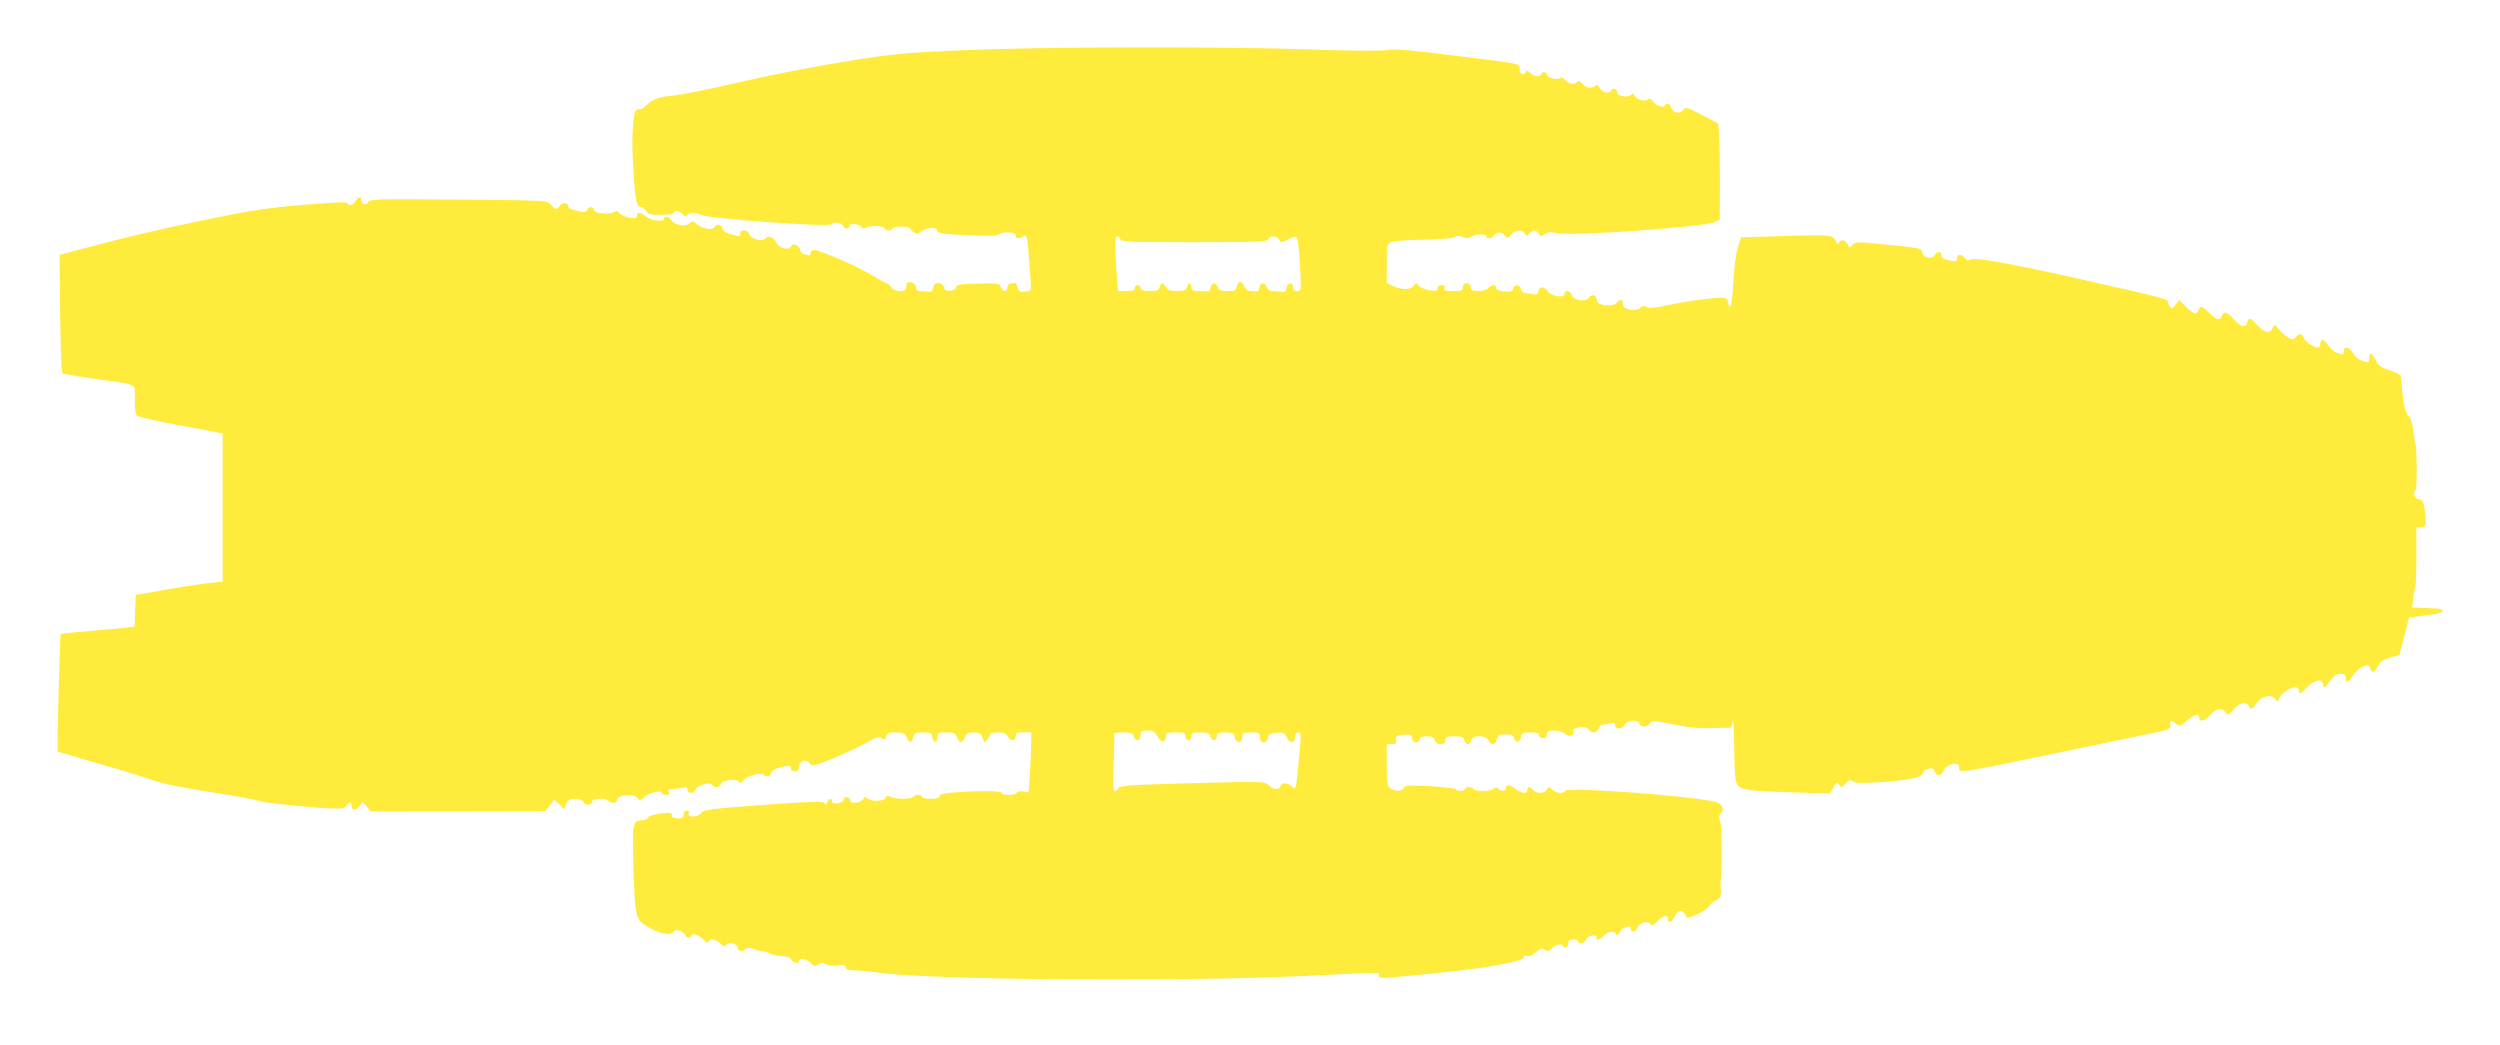 <?xml version="1.0" standalone="no"?>
<!DOCTYPE svg PUBLIC "-//W3C//DTD SVG 20010904//EN"
 "http://www.w3.org/TR/2001/REC-SVG-20010904/DTD/svg10.dtd">
<svg version="1.0" xmlns="http://www.w3.org/2000/svg"
 width="1280pt" height="535pt" viewBox="0 0 1280 535"
 preserveAspectRatio="xMidYMid meet">
<g transform="translate(0,535) scale(0.1,-0.1)"
fill="#ffeb3b" stroke="none">
<path d="M4935 5093 c-306 -13 -351 -17 -614 -59 -156 -25 -399 -73 -540 -106
-141 -33 -290 -63 -331 -67 -77 -7 -111 -20 -143 -52 -10 -11 -26 -19 -37 -19
-15 0 -20 -9 -24 -42 -10 -79 -11 -142 -2 -283 8 -140 16 -175 39 -175 7 0 18
-9 25 -20 10 -17 23 -20 77 -20 37 0 65 4 65 10 0 16 27 12 46 -7 13 -13 19
-14 22 -5 4 14 53 16 68 3 19 -19 666 -66 672 -49 6 14 52 9 58 -7 8 -19 34
-20 34 -1 0 16 51 10 62 -8 5 -8 12 -8 25 0 20 12 93 7 93 -7 0 -5 9 -9 20 -9
11 0 20 5 20 10 0 6 20 10 45 10 25 0 45 -4 45 -10 0 -5 9 -14 21 -20 16 -9
23 -8 32 3 7 8 27 17 46 19 26 4 35 1 38 -12 4 -15 25 -18 155 -24 103 -5 154
-4 161 3 17 17 87 14 87 -4 0 -17 14 -19 40 -5 20 11 20 9 35 -197 6 -79 5
-83 -14 -84 -12 -1 -26 -2 -33 -3 -7 -1 -15 9 -18 22 -3 13 -8 23 -12 23 -5
-1 -14 -1 -22 -1 -8 0 -16 -9 -18 -20 -4 -28 -21 -28 -33 -1 -9 21 -16 21
-120 19 -90 -2 -110 -6 -110 -18 0 -9 -11 -16 -28 -18 -22 -3 -30 1 -34 17 -8
30 -51 29 -55 -1 -2 -13 -9 -23 -15 -22 -7 1 -26 2 -43 3 -22 1 -30 6 -30 20
0 10 -9 21 -19 24 -24 6 -31 0 -31 -25 0 -26 -61 -25 -78 2 -7 11 -17 20 -22
20 -5 0 -40 19 -77 42 -71 43 -265 128 -295 128 -10 0 -18 -7 -18 -16 0 -11
-5 -14 -16 -10 -9 3 -19 6 -24 6 -4 0 -10 9 -13 20 -7 27 -37 38 -48 17 -12
-21 -61 -8 -74 21 -12 26 -44 39 -55 22 -12 -20 -77 -4 -83 20 -6 24 -47 28
-47 5 0 -18 -2 -18 -51 -3 -22 6 -39 17 -39 25 0 21 -31 29 -41 11 -11 -20
-69 -9 -95 17 -14 14 -19 14 -31 3 -19 -20 -81 -11 -94 13 -10 20 -39 26 -39
9 0 -18 -66 -11 -90 10 -28 24 -50 26 -50 5 0 -13 -8 -15 -37 -9 -21 3 -44 13
-51 22 -9 13 -17 14 -30 6 -24 -15 -102 -6 -102 12 0 18 -26 18 -33 0 -3 -8
-14 -13 -24 -11 -63 13 -73 17 -73 30 0 20 -36 19 -44 0 -8 -21 -25 -19 -46 7
-17 22 -19 22 -470 26 -421 4 -454 3 -466 -13 -14 -19 -34 -12 -34 11 0 21
-18 17 -30 -6 -11 -21 -36 -27 -42 -10 -2 7 -76 4 -228 -9 -186 -16 -276 -30
-520 -81 -162 -33 -392 -86 -510 -118 l-215 -57 3 -300 c2 -165 7 -303 10
-306 4 -3 77 -16 162 -28 236 -33 210 -20 210 -106 0 -49 4 -76 13 -84 8 -6
99 -27 203 -46 104 -19 199 -37 211 -40 l23 -5 0 -379 0 -379 -67 -7 c-38 -4
-138 -19 -223 -34 l-155 -27 -3 -81 -3 -81 -47 -6 c-26 -3 -110 -11 -187 -17
-77 -7 -142 -13 -144 -15 -4 -3 -20 -597 -16 -602 1 -1 96 -29 211 -62 115
-33 238 -71 274 -84 42 -16 147 -38 295 -61 127 -19 238 -40 247 -45 18 -10
315 -40 401 -40 33 0 49 5 53 15 8 19 24 20 24 1 0 -26 20 -28 39 -5 l18 22
22 -24 22 -24 446 1 445 1 23 29 23 29 26 -24 25 -24 10 27 c9 21 17 26 46 26
22 0 38 -6 41 -15 8 -20 44 -20 44 0 0 17 75 22 85 5 9 -15 45 -12 45 4 0 27
86 35 105 10 11 -15 13 -15 31 3 21 23 94 41 94 23 0 -5 9 -10 20 -10 13 0 18
5 14 15 -4 10 0 15 14 15 11 0 34 3 51 6 24 5 31 3 31 -10 0 -22 37 -20 43 3
5 21 79 40 85 22 5 -16 42 -13 42 3 0 20 79 33 91 15 7 -11 13 -10 27 8 19 23
96 41 106 24 9 -14 36 -2 36 15 0 7 17 18 38 23 50 15 62 14 62 -4 0 -8 9 -15
20 -15 14 0 20 7 20 24 0 29 40 44 53 20 6 -11 17 -14 35 -9 46 11 215 86 267
117 41 25 52 28 68 19 16 -10 19 -9 24 8 4 17 13 21 49 21 38 0 46 -4 56 -25
14 -32 26 -32 34 0 5 22 12 25 49 25 37 0 44 -3 47 -22 5 -32 28 -35 28 -4 0
24 3 26 45 26 39 0 47 -3 55 -25 12 -32 28 -32 40 0 8 20 16 25 45 25 30 0 37
-5 46 -28 10 -26 11 -26 25 -8 8 11 14 23 14 28 0 4 18 8 40 8 29 0 42 -5 50
-20 14 -26 40 -26 40 0 0 17 7 20 40 20 l40 0 0 -48 c0 -27 -3 -96 -6 -154
l-7 -104 -27 4 c-15 2 -31 -1 -34 -7 -9 -14 -76 -15 -76 -1 0 11 -114 13 -237
3 -60 -4 -83 -10 -83 -19 0 -10 -14 -14 -45 -14 -25 0 -45 5 -45 10 0 13 -37
13 -45 0 -8 -13 -91 -13 -116 0 -15 9 -21 7 -25 -5 -8 -19 -74 -21 -93 -2 -10
10 -14 9 -22 -5 -11 -20 -71 -25 -66 -6 1 6 -6 14 -15 16 -11 2 -18 -2 -18
-11 0 -9 -12 -17 -30 -19 -20 -3 -30 0 -30 9 0 19 -17 16 -24 -4 -6 -13 -9
-14 -15 -5 -6 11 -66 9 -312 -9 -268 -20 -306 -24 -318 -41 -17 -23 -73 -26
-65 -3 4 9 0 15 -10 15 -9 0 -16 -8 -16 -20 0 -16 -7 -20 -30 -20 -21 0 -30 5
-30 16 0 14 -8 15 -57 9 -33 -4 -61 -13 -66 -21 -4 -8 -18 -14 -31 -14 -47 0
-49 -15 -43 -233 9 -275 9 -273 80 -316 60 -35 113 -43 128 -20 6 10 13 10 33
1 14 -6 26 -16 26 -22 0 -5 7 -10 15 -10 8 0 15 5 15 11 0 16 42 0 64 -24 13
-15 20 -18 23 -9 7 19 40 14 62 -9 12 -13 21 -17 26 -10 11 19 56 13 62 -9 6
-23 16 -25 41 -9 12 8 25 7 47 -2 17 -7 36 -11 42 -10 7 1 23 -4 35 -11 13 -7
40 -13 62 -13 25 -1 41 -7 48 -18 10 -18 38 -23 38 -7 0 17 39 11 60 -10 17
-17 23 -18 40 -8 15 10 24 10 39 1 10 -7 36 -9 60 -6 32 4 41 2 41 -9 0 -11
11 -16 43 -16 23 0 71 -5 107 -10 245 -39 1539 -50 2195 -19 422 20 385 20
385 2 0 -17 -13 -18 315 15 231 23 425 58 425 77 0 9 7 12 18 9 12 -4 29 3 46
19 23 21 30 23 46 13 16 -10 22 -10 32 3 15 19 58 32 58 18 0 -5 7 -9 15 -9 8
0 15 9 15 20 0 15 7 20 25 20 14 0 25 -4 25 -10 0 -18 29 -11 40 10 6 12 21
20 36 20 14 0 22 -4 19 -10 -12 -19 20 -10 38 10 19 22 53 27 60 8 5 -12 19
-1 29 23 2 4 13 10 26 13 16 6 22 3 22 -8 0 -24 24 -19 35 7 11 25 54 35 66
15 7 -10 14 -7 34 14 28 31 55 37 55 13 0 -23 19 -18 32 9 18 42 47 42 61 2 5
-15 98 27 115 52 8 13 26 28 39 33 21 8 30 34 23 64 -1 6 -2 15 -1 20 9 49 8
295 -1 318 -8 21 -8 31 1 40 20 20 12 47 -16 58 -79 30 -773 83 -781 60 -6
-17 -43 -13 -65 6 -18 17 -19 17 -28 0 -12 -21 -52 -22 -69 -2 -16 19 -30 19
-30 0 0 -21 -30 -18 -60 5 -30 23 -50 25 -50 5 0 -18 -21 -20 -38 -3 -9 9 -15
9 -24 0 -14 -14 -94 -16 -103 -2 -8 13 -45 13 -45 0 0 -12 -33 -13 -46 -1 -5
5 -66 12 -135 16 -110 5 -127 4 -132 -9 -8 -19 -45 -20 -69 -2 -15 11 -18 30
-18 120 l0 106 26 0 c20 0 25 4 22 23 -3 19 2 22 40 25 37 3 42 1 42 -17 0
-14 6 -21 20 -21 11 0 20 7 20 15 0 11 11 15 36 15 27 0 37 -5 41 -20 3 -13
14 -20 29 -20 17 0 24 6 24 20 0 17 7 20 46 20 37 0 47 -4 51 -20 3 -11 11
-20 18 -20 7 0 15 9 18 20 7 28 72 28 87 0 15 -28 37 -25 44 5 5 21 12 25 45
25 31 0 40 -4 44 -21 7 -26 31 -20 35 9 3 19 10 22 48 22 32 0 44 -4 44 -15 0
-8 9 -15 20 -15 13 0 20 7 20 20 0 16 7 20 37 20 20 0 44 -7 54 -16 21 -19 54
-11 45 11 -8 22 64 33 76 11 13 -22 45 -20 53 4 3 11 14 20 23 20 9 0 27 3 40
6 16 5 22 2 22 -10 0 -23 37 -20 50 4 13 24 65 28 74 5 7 -20 43 -19 54 2 9
15 18 15 118 -6 79 -16 135 -21 204 -19 l95 3 6 30 c4 17 7 -36 8 -116 0 -81
4 -161 7 -178 11 -55 28 -59 266 -67 l217 -7 18 31 c15 27 19 28 30 14 12 -16
15 -15 33 7 17 19 23 21 35 11 11 -9 43 -11 122 -6 163 11 231 24 238 47 4 10
10 19 15 19 5 0 15 3 23 6 10 3 18 -2 22 -15 9 -28 33 -26 46 3 17 37 79 50
79 16 0 -17 6 -19 43 -16 23 1 215 40 427 84 212 45 437 92 500 104 108 22
115 24 112 46 -4 26 5 28 29 6 17 -15 21 -14 54 15 38 33 65 40 65 16 0 -25
30 -17 57 15 28 34 59 39 79 12 12 -16 15 -15 39 15 28 35 69 44 79 18 8 -22
20 -18 39 14 21 36 73 49 94 24 12 -15 15 -16 20 -4 19 47 103 85 103 46 0
-23 12 -18 40 14 14 16 37 31 51 35 22 5 28 2 33 -17 6 -22 6 -22 21 -2 35 46
46 55 70 55 18 0 25 -5 25 -20 0 -30 16 -24 39 14 12 19 35 39 51 44 25 9 30
8 35 -9 9 -27 22 -24 40 11 11 22 27 33 63 43 l47 14 25 96 24 95 46 6 c25 4
64 9 88 12 54 8 51 29 -4 29 -21 1 -56 2 -76 3 l-38 2 6 48 c3 26 8 54 11 62
3 8 5 79 5 158 l0 142 24 0 c27 0 29 12 18 93 -5 37 -11 47 -30 51 -15 4 -24
14 -24 26 0 11 3 20 8 20 8 0 7 216 -1 240 -3 8 -8 40 -12 71 -4 35 -13 61
-24 71 -17 14 -31 84 -36 182 -2 27 -8 32 -58 49 -47 15 -60 25 -73 53 -19 40
-34 44 -34 10 0 -23 -2 -24 -33 -14 -19 6 -40 22 -49 39 -19 33 -48 39 -48 10
0 -18 -3 -19 -31 -9 -17 6 -39 24 -48 39 -19 33 -41 38 -41 9 0 -11 -5 -20
-10 -20 -23 0 -69 31 -75 50 -8 24 -24 26 -40 4 -10 -14 -16 -15 -36 -4 -13 6
-36 26 -50 43 -26 30 -27 30 -33 9 -11 -33 -43 -27 -79 13 -35 40 -43 43 -50
15 -8 -30 -35 -24 -70 15 -35 39 -53 44 -62 16 -8 -25 -29 -18 -68 21 -34 33
-44 35 -52 9 -8 -25 -26 -19 -67 22 l-30 31 -19 -25 c-16 -20 -20 -22 -29 -9
-5 8 -10 20 -10 26 0 12 -41 23 -445 114 -355 80 -552 115 -568 101 -10 -7
-18 -5 -30 10 -19 21 -37 18 -37 -7 0 -12 -7 -14 -32 -9 -42 9 -48 13 -48 31
0 19 -26 18 -34 -2 -9 -24 -60 -14 -64 12 -3 24 -4 24 -221 45 -114 11 -125
11 -137 -5 -12 -17 -13 -16 -24 3 -12 23 -35 28 -44 9 -4 -9 -8 -10 -11 -2
-22 44 -18 43 -260 36 l-230 -7 -17 -50 c-10 -30 -19 -100 -23 -177 -4 -71
-11 -128 -16 -128 -5 0 -9 6 -9 13 -1 34 -14 38 -111 27 -52 -5 -139 -20 -193
-31 -73 -16 -104 -19 -116 -11 -13 8 -21 7 -32 -4 -21 -21 -88 -9 -88 15 0 28
-13 33 -30 13 -21 -27 -105 -17 -105 12 0 26 -25 33 -41 11 -18 -24 -80 -13
-87 15 -6 24 -37 27 -37 4 0 -23 -70 -10 -89 17 -18 25 -37 24 -44 -2 -5 -17
-11 -20 -29 -15 -13 3 -30 6 -39 6 -9 0 -19 9 -22 20 -6 25 -33 26 -39 2 -4
-14 -13 -17 -47 -14 -26 3 -41 9 -41 18 0 19 -24 18 -40 -1 -7 -9 -29 -15 -51
-15 -32 0 -39 3 -39 20 0 13 -7 20 -20 20 -13 0 -20 -7 -20 -20 0 -17 -7 -20
-50 -20 -40 0 -48 3 -44 15 4 10 0 15 -15 15 -13 0 -21 -6 -21 -16 0 -14 -7
-15 -42 -10 -23 4 -47 14 -55 24 -12 16 -14 16 -24 0 -13 -23 -65 -24 -107 -2
l-32 15 0 99 c0 88 2 100 20 110 10 6 87 12 170 13 92 2 155 8 161 14 8 8 18
8 36 0 18 -8 29 -8 44 1 23 15 79 16 79 2 0 -15 26 -12 40 5 16 20 40 19 55
-2 11 -15 14 -15 31 5 22 26 59 29 72 6 8 -14 10 -14 21 0 17 21 38 20 49 -1
9 -15 12 -15 33 -1 19 11 31 13 54 5 55 -19 759 30 815 56 l25 12 1 185 c0
102 -2 213 -4 246 l-5 62 -83 43 c-79 42 -84 43 -97 25 -17 -23 -53 -14 -62
15 -7 21 -20 25 -30 9 -9 -15 -47 -1 -63 22 -10 14 -17 16 -27 8 -15 -13 -61
2 -67 22 -4 10 -8 10 -19 1 -18 -14 -69 -5 -69 13 0 20 -22 28 -31 11 -11 -20
-46 -11 -60 15 -8 15 -14 17 -22 9 -17 -17 -44 -13 -66 10 -12 13 -21 17 -26
10 -10 -17 -40 -13 -60 9 -13 14 -22 17 -30 10 -15 -12 -65 3 -65 20 0 5 -7
10 -15 10 -8 0 -15 -4 -15 -10 0 -17 -42 -11 -57 8 -10 12 -16 14 -19 5 -10
-23 -34 -14 -34 12 0 31 22 26 -339 71 -230 29 -305 35 -340 28 -29 -6 -172
-5 -391 3 -456 15 -1363 14 -1775 -4z m801 -968 c5 -13 57 -15 379 -15 322 0
374 2 379 15 7 21 43 19 55 -2 9 -17 12 -17 46 1 22 12 39 16 45 10 5 -5 12
-69 16 -142 7 -131 7 -132 -15 -132 -14 0 -21 6 -21 20 0 28 -28 25 -32 -2 -2
-13 -9 -23 -15 -22 -7 1 -28 2 -47 3 -25 1 -36 7 -41 21 -9 27 -33 25 -37 -2
-2 -13 -6 -22 -10 -20 -5 1 -19 2 -33 2 -18 0 -28 7 -35 26 -12 30 -34 27 -38
-4 -3 -19 -10 -22 -47 -22 -35 0 -45 4 -50 20 -9 27 -33 25 -37 -2 -2 -13 -6
-22 -10 -20 -5 1 -26 2 -48 2 -33 0 -40 3 -40 20 0 11 -4 20 -9 20 -5 0 -11
-9 -14 -20 -4 -16 -14 -20 -51 -20 -35 0 -48 4 -56 20 -6 11 -15 20 -19 20 -5
0 -11 -9 -14 -20 -4 -16 -14 -20 -51 -20 -34 0 -46 4 -46 15 0 8 -7 15 -15 15
-8 0 -15 -7 -15 -15 0 -11 -11 -15 -43 -15 l-44 0 -6 98 c-10 137 -9 182 3
182 6 0 13 -7 16 -15z m185 -2537 c22 -42 49 -45 49 -7 0 16 7 19 50 19 43 0
50 -3 50 -20 0 -11 7 -20 15 -20 8 0 15 9 15 20 0 17 7 20 46 20 37 0 47 -4
51 -20 3 -11 12 -20 19 -20 8 0 14 9 14 20 0 17 7 20 44 20 39 0 45 -3 48 -22
5 -34 38 -37 38 -4 0 24 3 26 45 26 41 0 45 -2 45 -25 0 -33 37 -35 42 -2 2
18 10 23 44 25 35 3 42 0 52 -23 15 -33 42 -33 42 0 0 16 6 25 15 25 18 0 18
-2 4 -149 -13 -145 -14 -149 -37 -127 -23 20 -48 21 -56 1 -8 -21 -36 -19 -61
5 -21 20 -27 20 -390 10 -312 -8 -370 -12 -378 -25 -4 -8 -13 -15 -20 -15 -9
0 -10 35 -5 142 3 78 4 146 2 150 -3 5 17 8 45 8 41 0 51 -4 56 -20 9 -29 35
-25 35 5 0 22 4 25 35 25 25 0 37 -6 46 -22z"/>
</g>
</svg>
